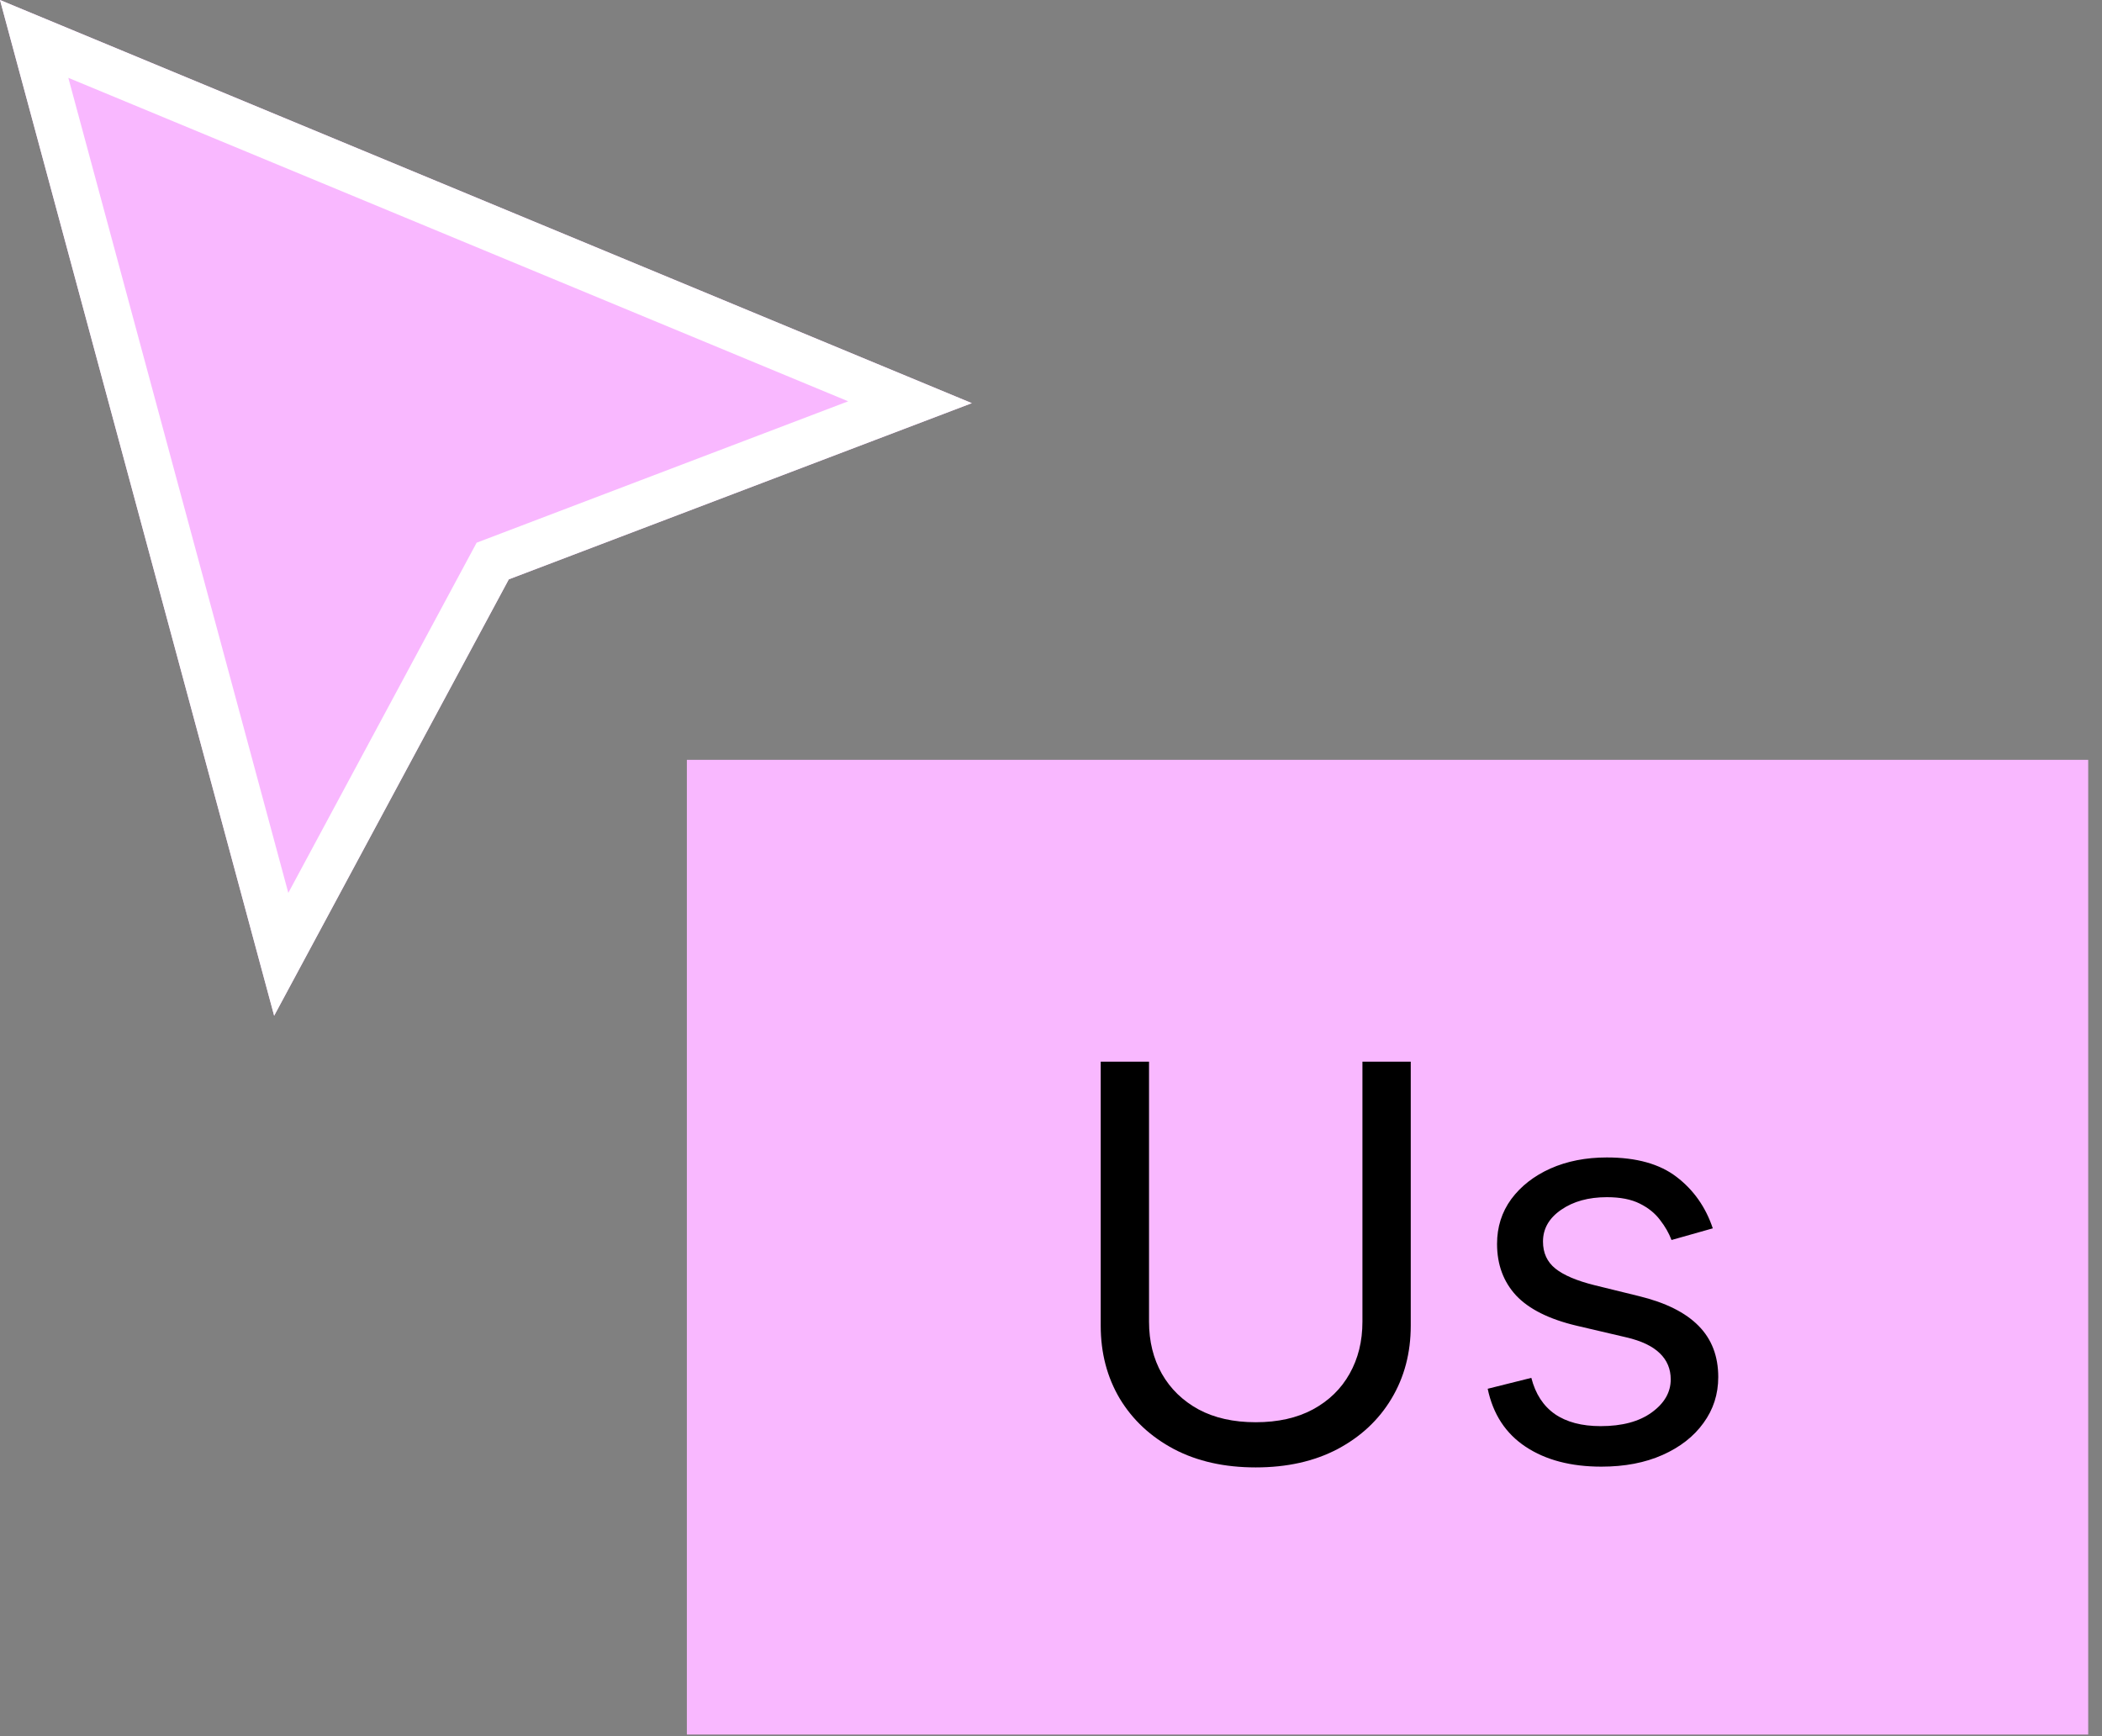 <svg width="69" height="57" viewBox="0 0 69 57" fill="none" xmlns="http://www.w3.org/2000/svg">
<rect x="0" y="0" width="69" height="57" fill="#808080" stroke="none"/>
<path d="M0 0L8.999 33.347L16.702 19.02L31.901 13.236L0 0Z" fill="#F9B8FF"/>
<path fill-rule="evenodd" clip-rule="evenodd" d="M15.646 17.817L27.842 13.175L2.243 2.555L9.464 29.314L15.646 17.817ZM8.999 33.347L0 0L31.901 13.236L16.702 19.02L8.999 33.347Z" fill="white"/>
<path d="M22.547 24.946H68.547V56.946H22.547V24.946Z" fill="#F9B8FF"/>
<path d="M56.224 40.327L54.869 40.71C54.784 40.484 54.658 40.265 54.492 40.052C54.33 39.834 54.108 39.655 53.827 39.515C53.546 39.374 53.186 39.304 52.747 39.304C52.146 39.304 51.645 39.442 51.245 39.719C50.849 39.992 50.65 40.339 50.65 40.761C50.65 41.136 50.787 41.432 51.059 41.65C51.332 41.867 51.758 42.048 52.338 42.193L53.795 42.551C54.673 42.764 55.327 43.09 55.758 43.529C56.188 43.964 56.403 44.524 56.403 45.21C56.403 45.773 56.241 46.276 55.917 46.719C55.598 47.162 55.15 47.511 54.575 47.767C54 48.023 53.331 48.151 52.568 48.151C51.566 48.151 50.738 47.933 50.081 47.498C49.425 47.064 49.01 46.429 48.835 45.594L50.267 45.236C50.403 45.764 50.661 46.16 51.04 46.425C51.424 46.689 51.925 46.821 52.542 46.821C53.245 46.821 53.804 46.672 54.217 46.373C54.635 46.071 54.843 45.709 54.843 45.287C54.843 44.946 54.724 44.66 54.486 44.43C54.247 44.196 53.88 44.021 53.386 43.906L51.75 43.523C50.851 43.31 50.19 42.979 49.768 42.532C49.351 42.08 49.142 41.516 49.142 40.838C49.142 40.284 49.297 39.794 49.608 39.368C49.924 38.942 50.352 38.607 50.893 38.364C51.439 38.121 52.057 38 52.747 38C53.718 38 54.481 38.213 55.035 38.639C55.593 39.065 55.99 39.628 56.224 40.327Z" fill="black"/>
<path d="M44.723 34.855H46.309V43.523C46.309 44.417 46.098 45.217 45.676 45.92C45.258 46.618 44.668 47.17 43.905 47.575C43.142 47.976 42.247 48.176 41.22 48.176C40.194 48.176 39.299 47.976 38.536 47.575C37.773 47.17 37.181 46.618 36.759 45.92C36.341 45.217 36.132 44.417 36.132 43.523V34.855H37.718V43.395C37.718 44.034 37.858 44.603 38.139 45.102C38.421 45.596 38.821 45.986 39.341 46.271C39.865 46.553 40.492 46.693 41.22 46.693C41.949 46.693 42.576 46.553 43.1 46.271C43.624 45.986 44.024 45.596 44.301 45.102C44.583 44.603 44.723 44.034 44.723 43.395V34.855Z" fill="black"/>
</svg>
